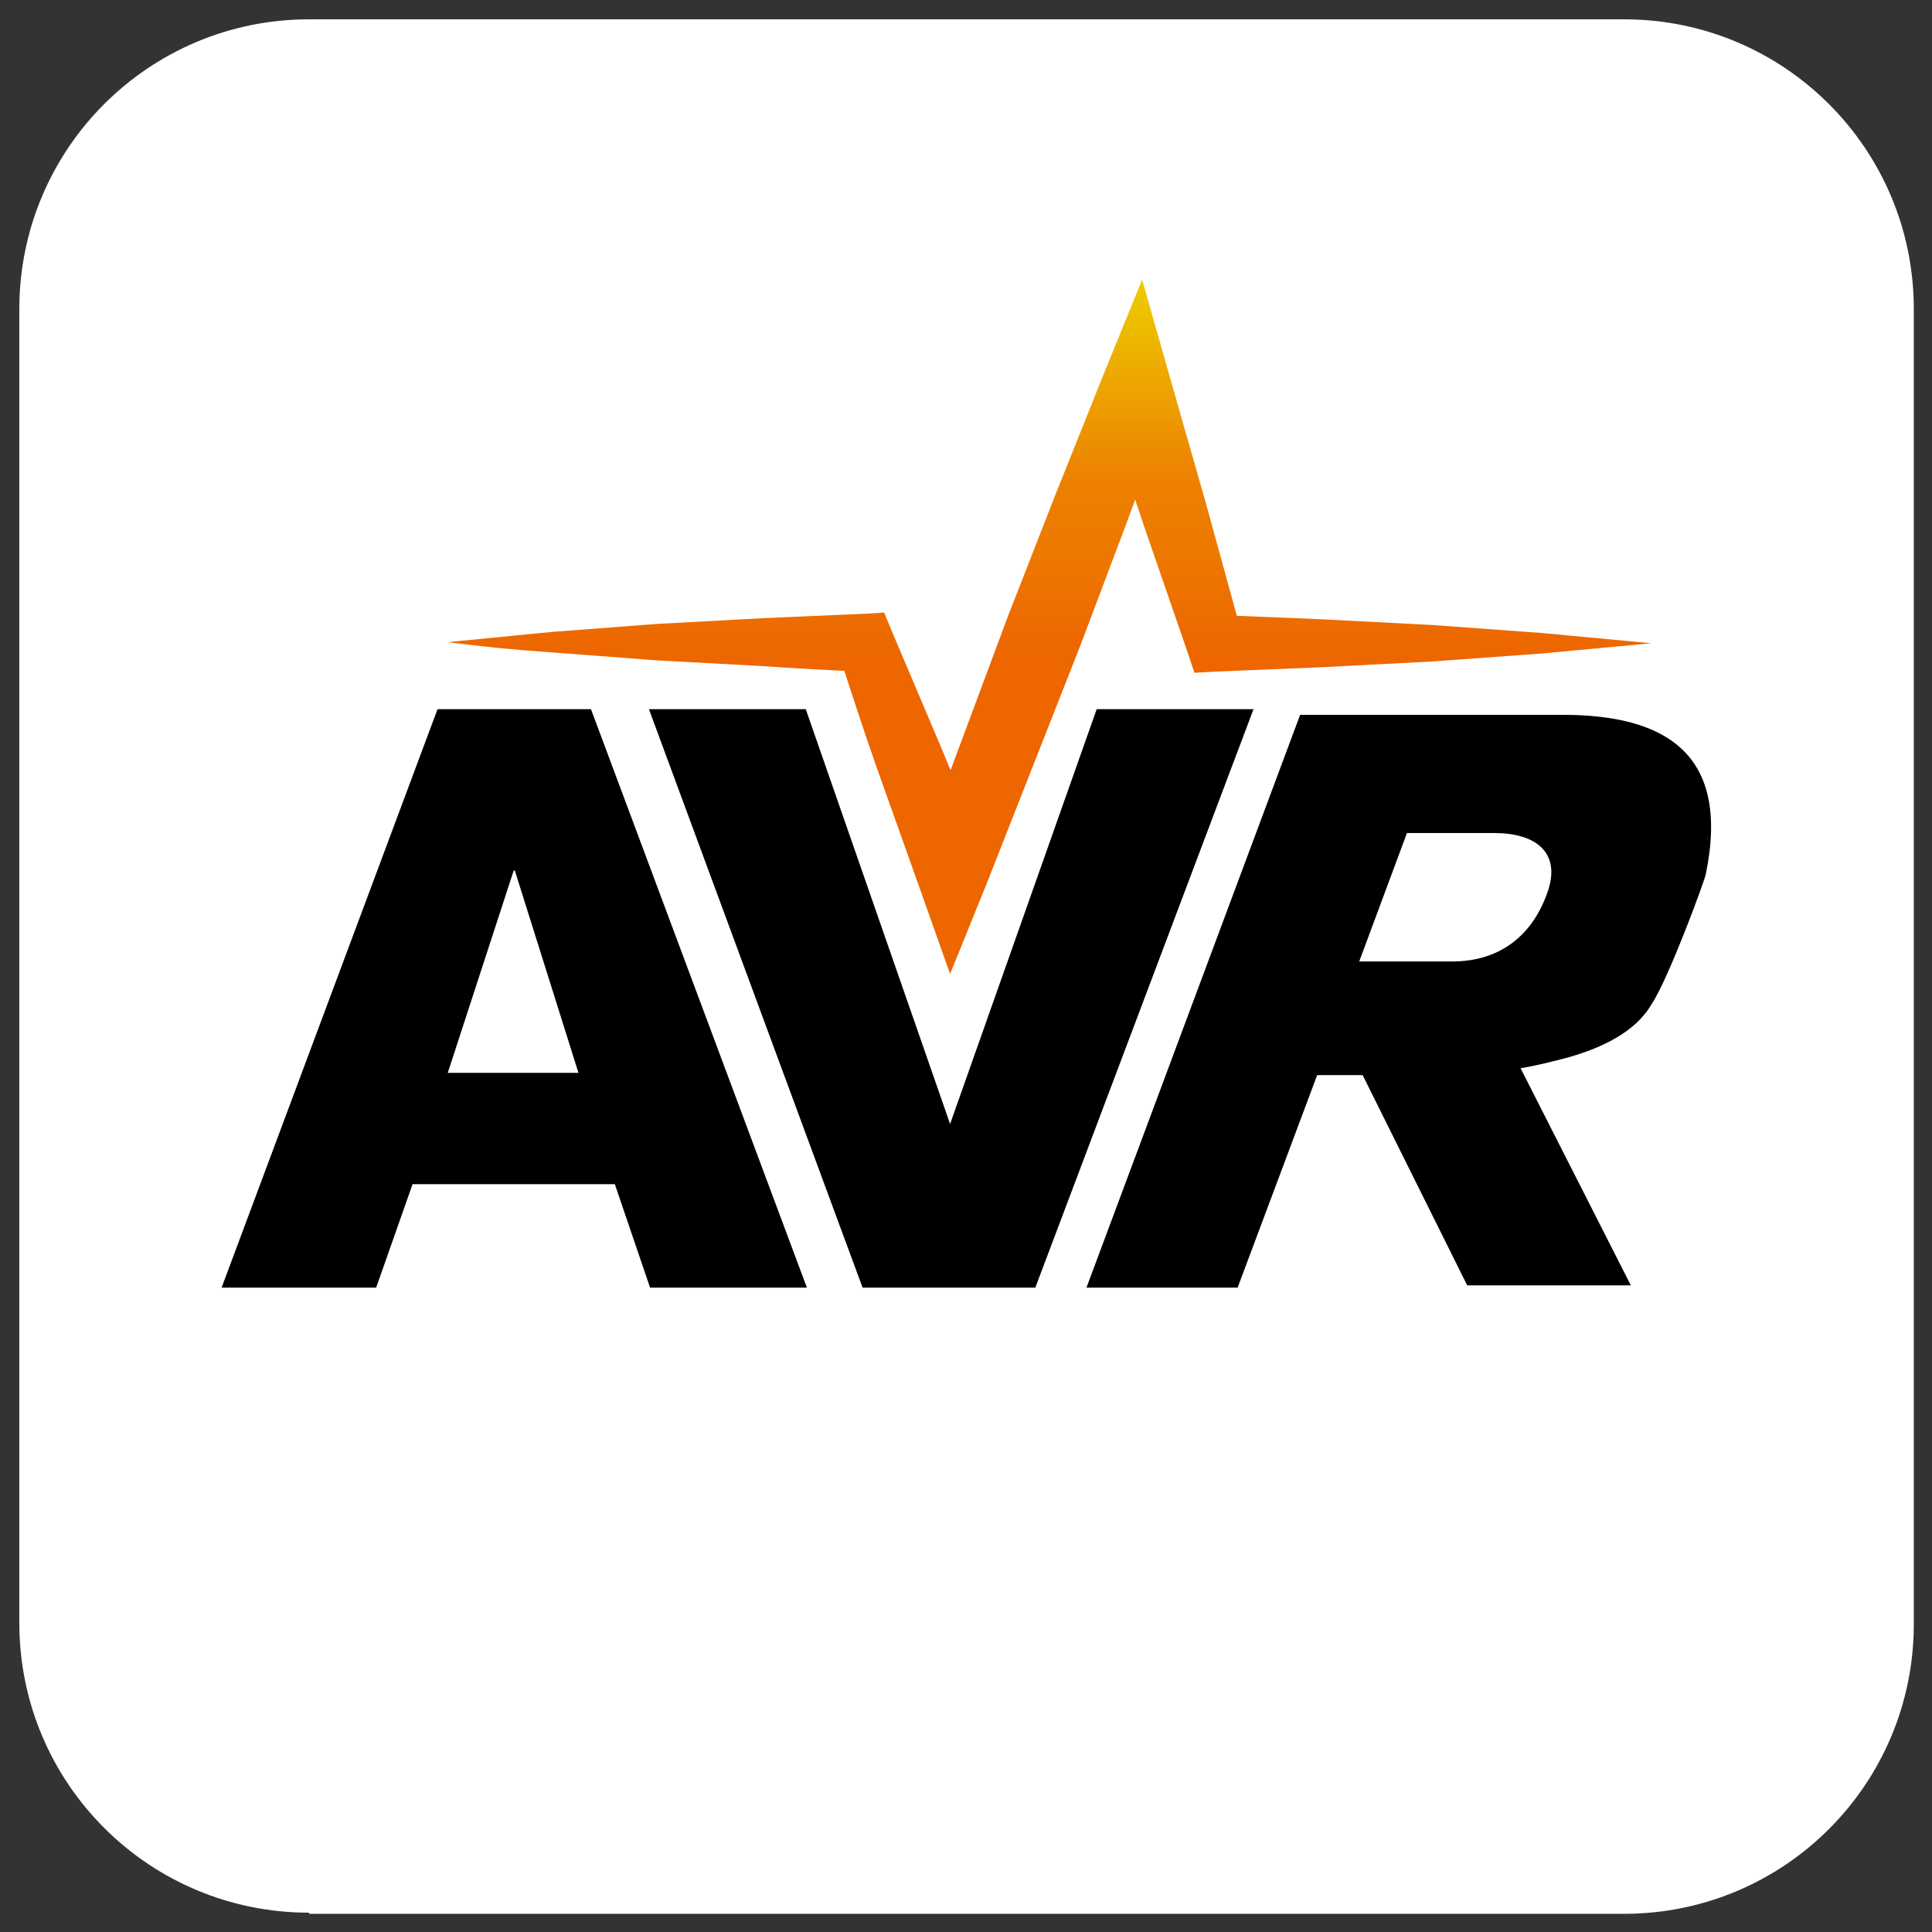 <svg xmlns="http://www.w3.org/2000/svg" width="170" height="170" xmlns:v="https://vecta.io/nano"><rect width="100%" height="100%" fill="#333333" stroke="none"/><path d="M27.2 168.3c-14.1 0-25.5-11.4-25.5-25.5V27.2c0-14.1 11.4-25.5 25.5-25.5h115.7c14.1 0 25.5 11.4 25.5 25.5v115.7c0 14.1-11.4 25.5-25.5 25.5H27.2z" fill="#fff"/><path d="M91.1,113.3H75.9L57.1,62.4h13.8l12.7,36.5l12.9-36.5h13.8L91.1,113.3z"/><linearGradient id="A" gradientUnits="userSpaceOnUse" x1="92.325" y1="86.158" x2="92.325" y2="23.798"><stop offset=".461" stop-color="#ed6600"/><stop offset=".596" stop-color="#ed7800"/><stop offset=".7" stop-color="#ed8000"/><stop offset="1" stop-color="#edd000"/></linearGradient><path d="M39.4 56.5l9.2-.9 9.2-.7 9.2-.5 9.2-.4 1.6-.1.7 1.7 4.2 9.9 4.1 9.9h-6l7.9-21.2 4.1-10.5L97 33.2l3.5-8.6 2.5 8.8 3.2 11.2 3.1 11.3-2.4-1.8 9.6.4 9.6.5 9.6.7 9.6.9-9.6.9-9.6.7-9.6.5-9.6.4-1.8.1-.6-1.8-3.8-11L97 35.3l6 .2-3.9 10.6-4 10.6-8.3 21.1-3.2 7.9-2.8-7.9-3.6-10.1c-1.2-3.4-2.3-6.8-3.4-10.2l2.3 1.6c-3.1-.1-6.1-.3-9.2-.5l-9.2-.5-9.2-.7c-3-.2-6.1-.5-9.1-.9z" fill="url(#A)"/><path d="M137.5 62.9h-23.1l-18.8 50.4h13.3l7-18.7h4l9.2 18.5h14.4L133.8 94c1.2-.2 2.4-.5 3.6-.8 3.5-.9 6.5-2.4 7.9-4.8 1.5-2.2 4.8-11.2 4.8-11.5 2.2-10.7-3.7-14-12.6-14zm-1.4 15.8c-1.4 3.8-4.3 5.9-8.3 5.9h-8.2l4.2-11.3h7.7c3.6 0 6 1.7 4.6 5.4zM38.5 62.4H52l19 50.9H57.2l-3.1-9.1H36.3l-3.2 9.1H19.5l19-50.9zm.9 32h11.5l-5.6-17.8h-.1l-5.8 17.8z"/></svg>